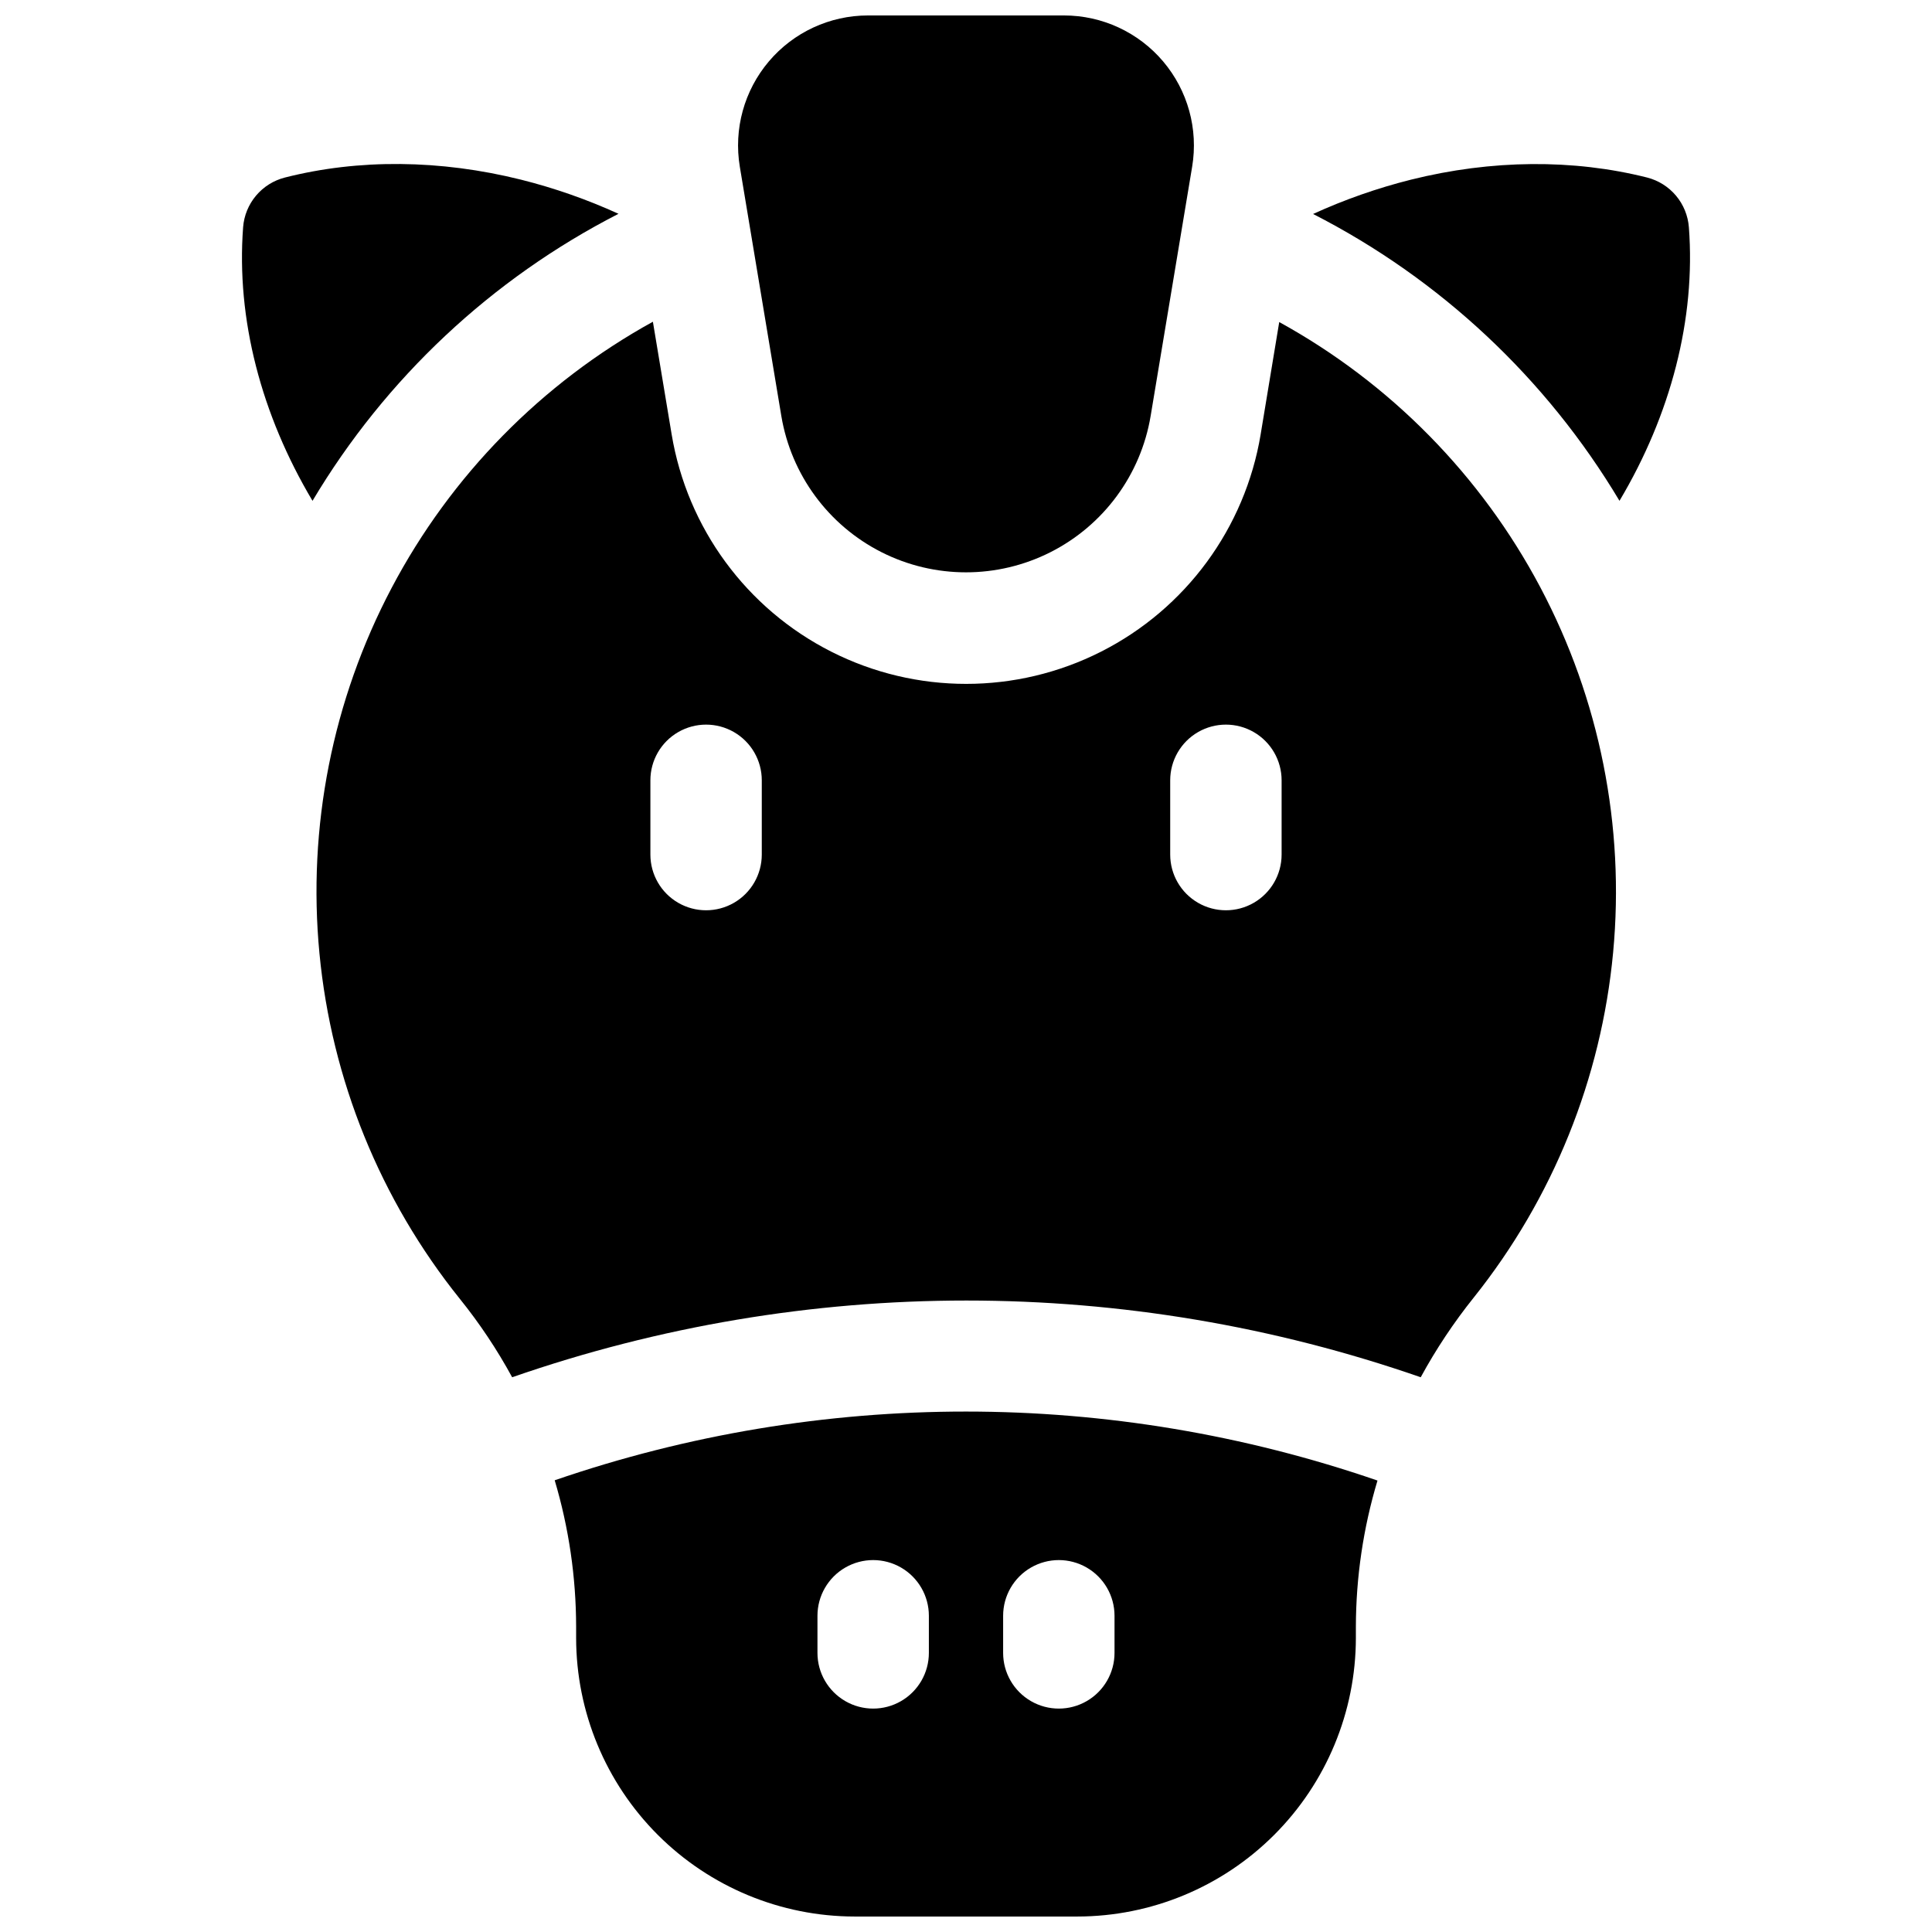 <?xml version="1.0" encoding="UTF-8"?>
<!-- Uploaded to: ICON Repo, www.svgrepo.com, Generator: ICON Repo Mixer Tools -->
<svg width="800px" height="800px" version="1.1" viewBox="144 144 512 512" xmlns="http://www.w3.org/2000/svg">
 <defs>
  <clipPath id="b">
   <path d="m339 148.09h122v147.91h-122z"/>
  </clipPath>
  <clipPath id="a">
   <path d="m291 518h219v133.9h-219z"/>
  </clipPath>
 </defs>
 <path d="m307.91 200.66c-8.316-3.793-16.957-6.82-25.82-9.043-21.422-5.344-43.059-5.539-62.582-0.57-2.996 0.762-5.676 2.441-7.664 4.809-1.988 2.363-3.184 5.293-3.418 8.375-1.84 24.344 4.805 49.672 18.391 72.492 19.352-32.469 47.453-58.828 81.094-76.062z"/>
 <path d="m591.57 204.23c-0.234-3.078-1.426-6.008-3.414-8.375-1.984-2.363-4.664-4.047-7.656-4.809-19.531-4.922-41.172-4.773-62.594 0.57-8.902 2.234-17.578 5.277-25.926 9.09 33.668 17.207 61.812 43.551 81.199 76.016 13.59-22.828 20.23-48.176 18.391-72.492z"/>
 <g clip-path="url(#b)">
  <path d="m351.06 254.24c2.606 15.566 12.457 28.965 26.539 36.09 14.082 7.125 30.711 7.125 44.793 0 14.086-7.125 23.938-20.523 26.539-36.09l11-66.047c1.664-9.984-1.148-20.195-7.691-27.918-6.543-7.723-16.152-12.18-26.277-12.18h-51.934c-10.121 0-19.73 4.457-26.273 12.18-6.543 7.723-9.359 17.934-7.695 27.918z"/>
 </g>
 <path d="m483.01 229.35-4.922 29.746h0.004c-4.133 24.844-19.844 46.234-42.312 57.609s-49.012 11.375-71.477 0c-22.469-11.375-38.18-32.766-42.312-57.609l-4.969-29.836-0.004 0.004c-29.449 16.242-53.508 40.746-69.207 70.492-15.703 29.746-22.359 63.434-19.152 96.918 3.203 33.48 16.133 65.293 37.191 91.52 5.238 6.5 9.883 13.461 13.875 20.793 77.973-27.109 162.81-27.109 240.78 0 4.055-7.449 8.762-14.52 14.062-21.137 20.961-26.238 33.797-58.031 36.93-91.465 3.133-33.438-3.57-67.059-19.293-96.734-15.719-29.676-39.77-54.109-69.191-70.301zm-137.13 141.12c0 5.273-2.812 10.148-7.379 12.785-4.57 2.637-10.195 2.637-14.762 0-4.566-2.637-7.379-7.512-7.379-12.785v-19.68c0-5.273 2.812-10.145 7.379-12.781 4.566-2.637 10.191-2.637 14.762 0 4.566 2.637 7.379 7.508 7.379 12.781zm137.76 0c0 5.273-2.816 10.148-7.383 12.785-4.566 2.637-10.191 2.637-14.758 0s-7.383-7.512-7.383-12.785v-19.68c0-5.273 2.816-10.145 7.383-12.781s10.191-2.637 14.758 0c4.566 2.637 7.383 7.508 7.383 12.781z"/>
 <g clip-path="url(#a)">
  <path d="m291 536.29c3.75 12.594 5.66 25.66 5.68 38.801v3.008c0.023 19.566 7.805 38.324 21.641 52.16 13.836 13.836 32.594 21.617 52.156 21.641h59.043c19.566-0.023 38.324-7.805 52.156-21.641 13.836-13.836 21.621-32.594 21.645-52.16v-2.949c0.023-13.141 1.953-26.207 5.727-38.789-70.641-24.352-147.39-24.379-218.05-0.07zm99.16 45.746c0 5.273-2.816 10.145-7.383 12.781-4.566 2.637-10.191 2.637-14.758 0-4.566-2.637-7.383-7.508-7.383-12.781v-9.84c0-5.273 2.816-10.145 7.383-12.781 4.566-2.637 10.191-2.637 14.758 0s7.383 7.508 7.383 12.781zm19.68-9.84c0-5.273 2.812-10.145 7.379-12.781s10.191-2.637 14.762 0c4.566 2.637 7.379 7.508 7.379 12.781v9.84c0 5.273-2.812 10.145-7.379 12.781-4.57 2.637-10.195 2.637-14.762 0-4.566-2.637-7.379-7.508-7.379-12.781z"/>
 </g>
</svg>